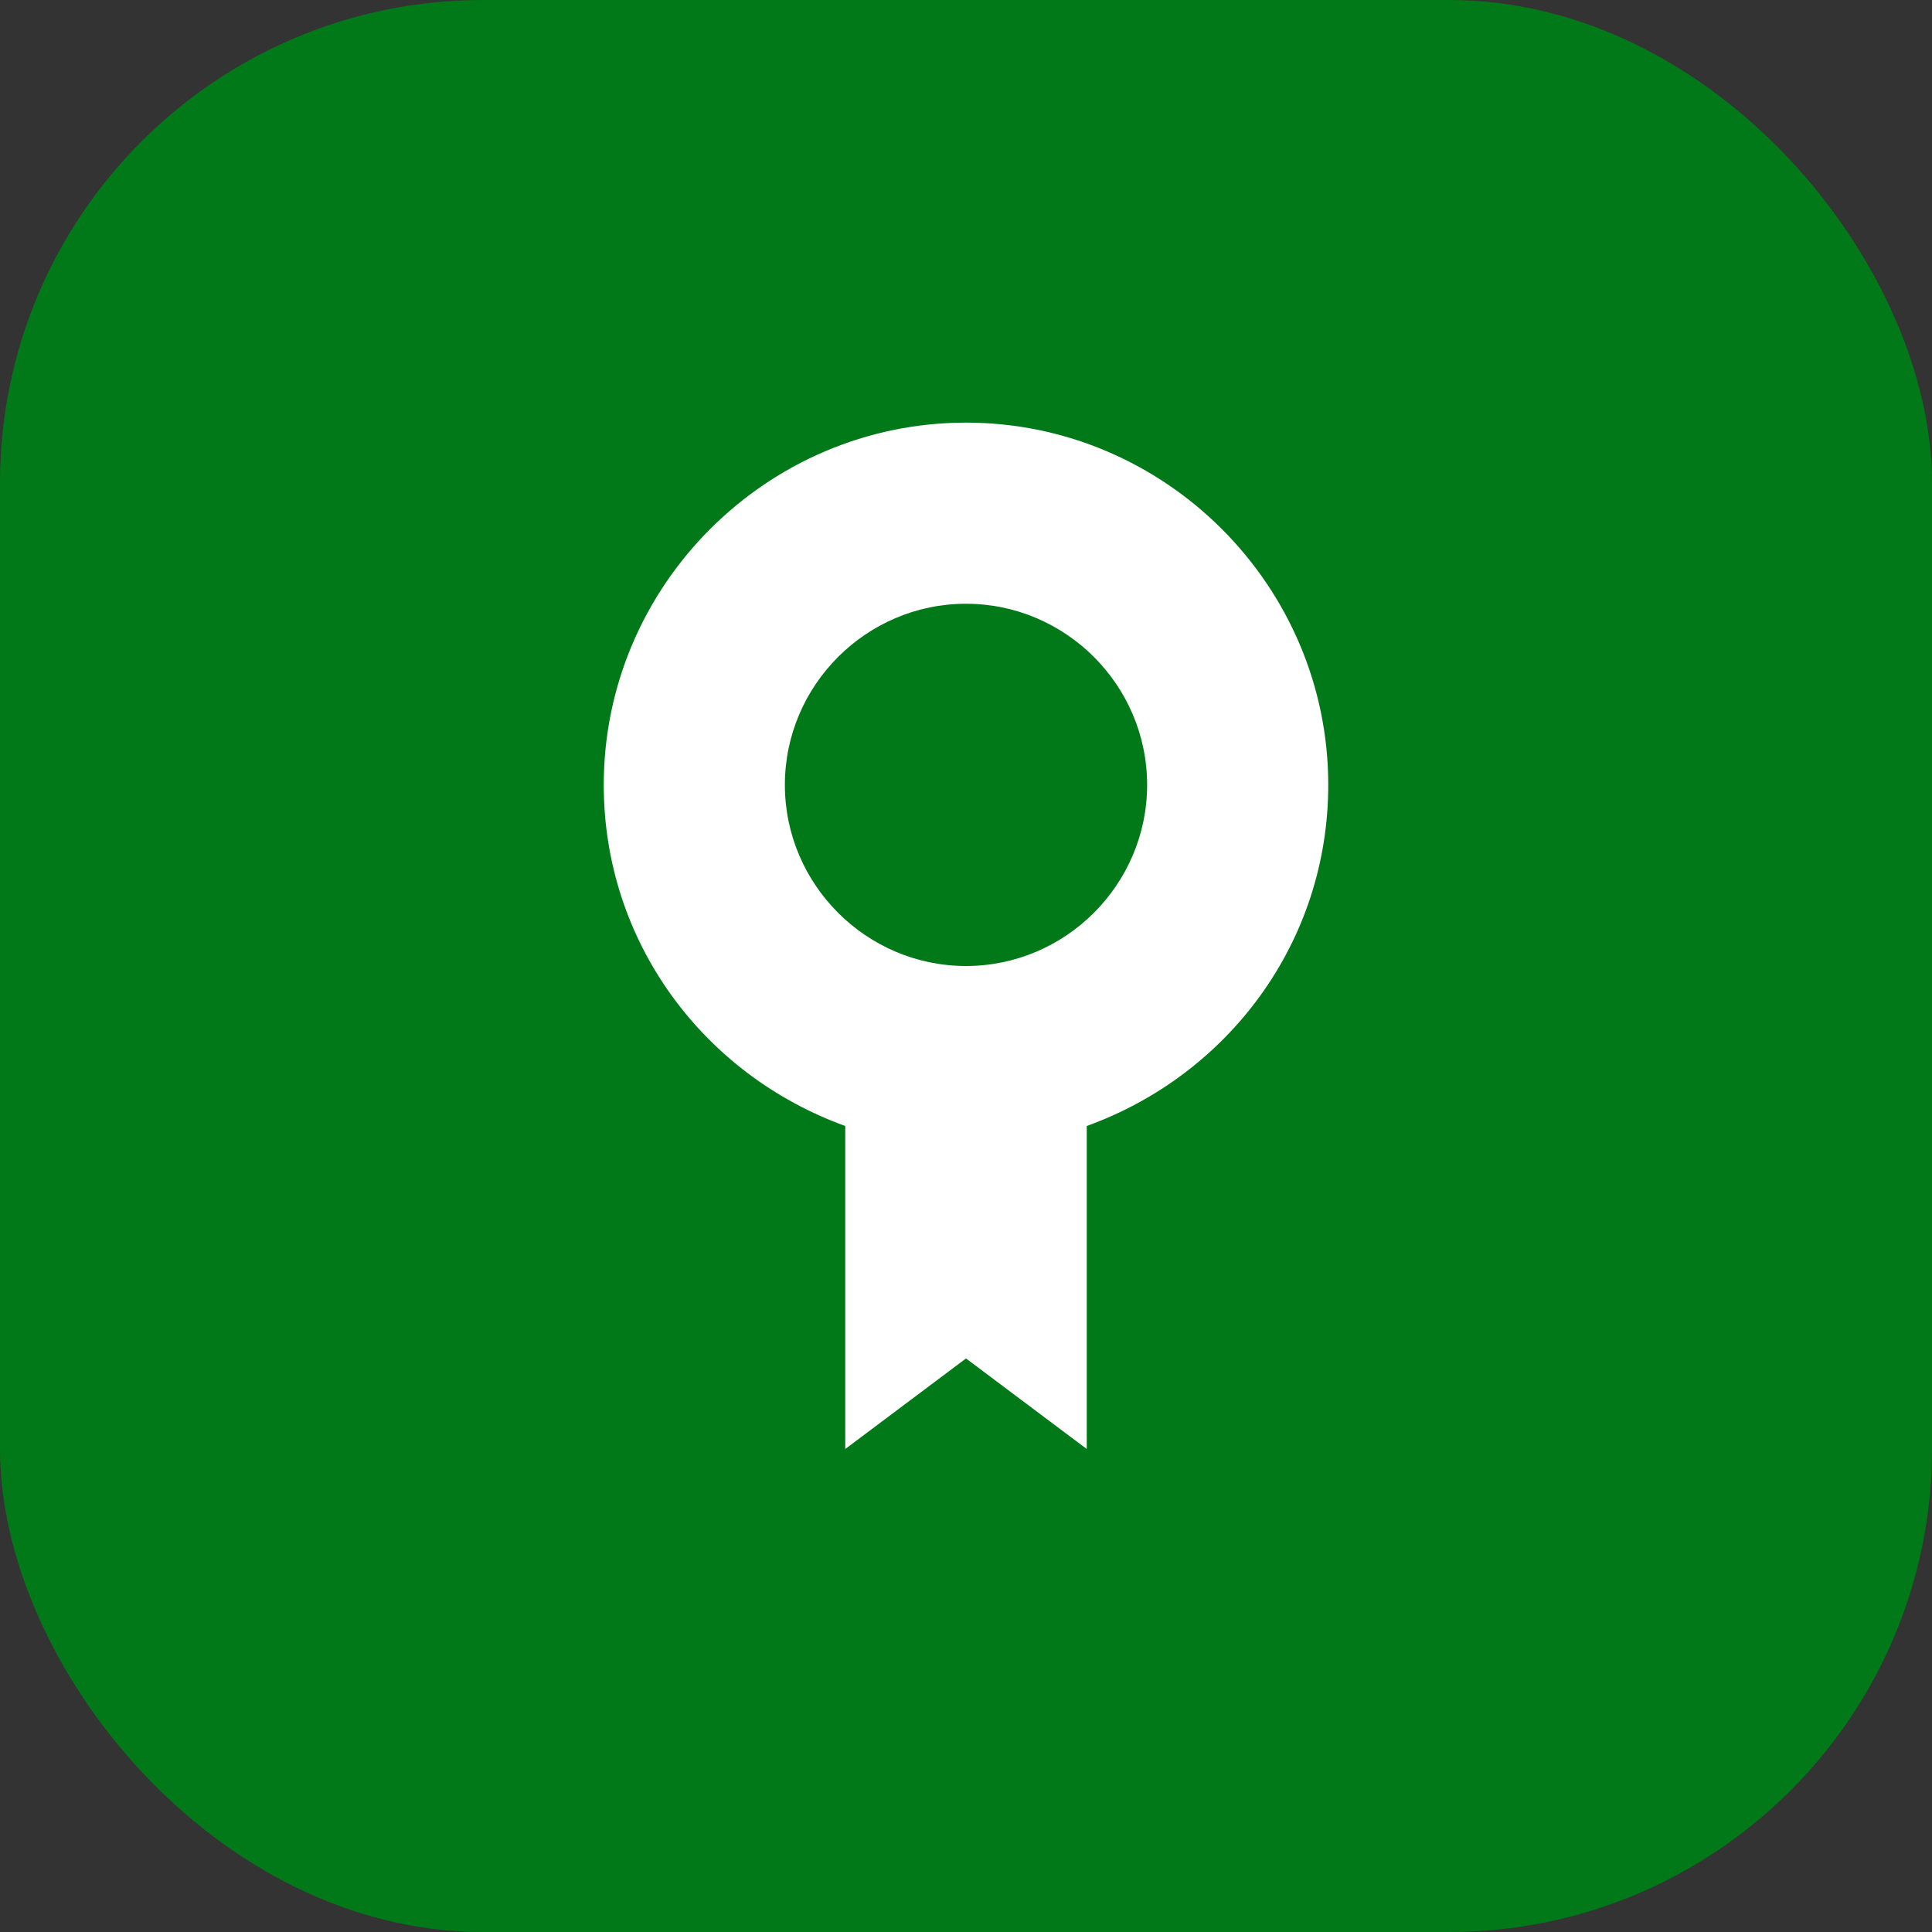 <svg xmlns="http://www.w3.org/2000/svg" viewBox="0 0 64 64" fill="none">
  <rect x="0" y="0" width="64" height="64" fill="#333333" stroke="none"/>
  <rect width="64" height="64" rx="16" fill="#017919"/>
  <path d="M32 14c-6.6 0-12 5.4-12 12 0 5.2 3.3 9.6 8 11.3V48l4-3 4 3V37.3c4.7-1.7 8-6.1 8-11.3 0-6.6-5.4-12-12-12zm0 6c3.3 0 6 2.7 6 6s-2.7 6-6 6-6-2.7-6-6 2.7-6 6-6z" fill="#fff"/>
</svg>
